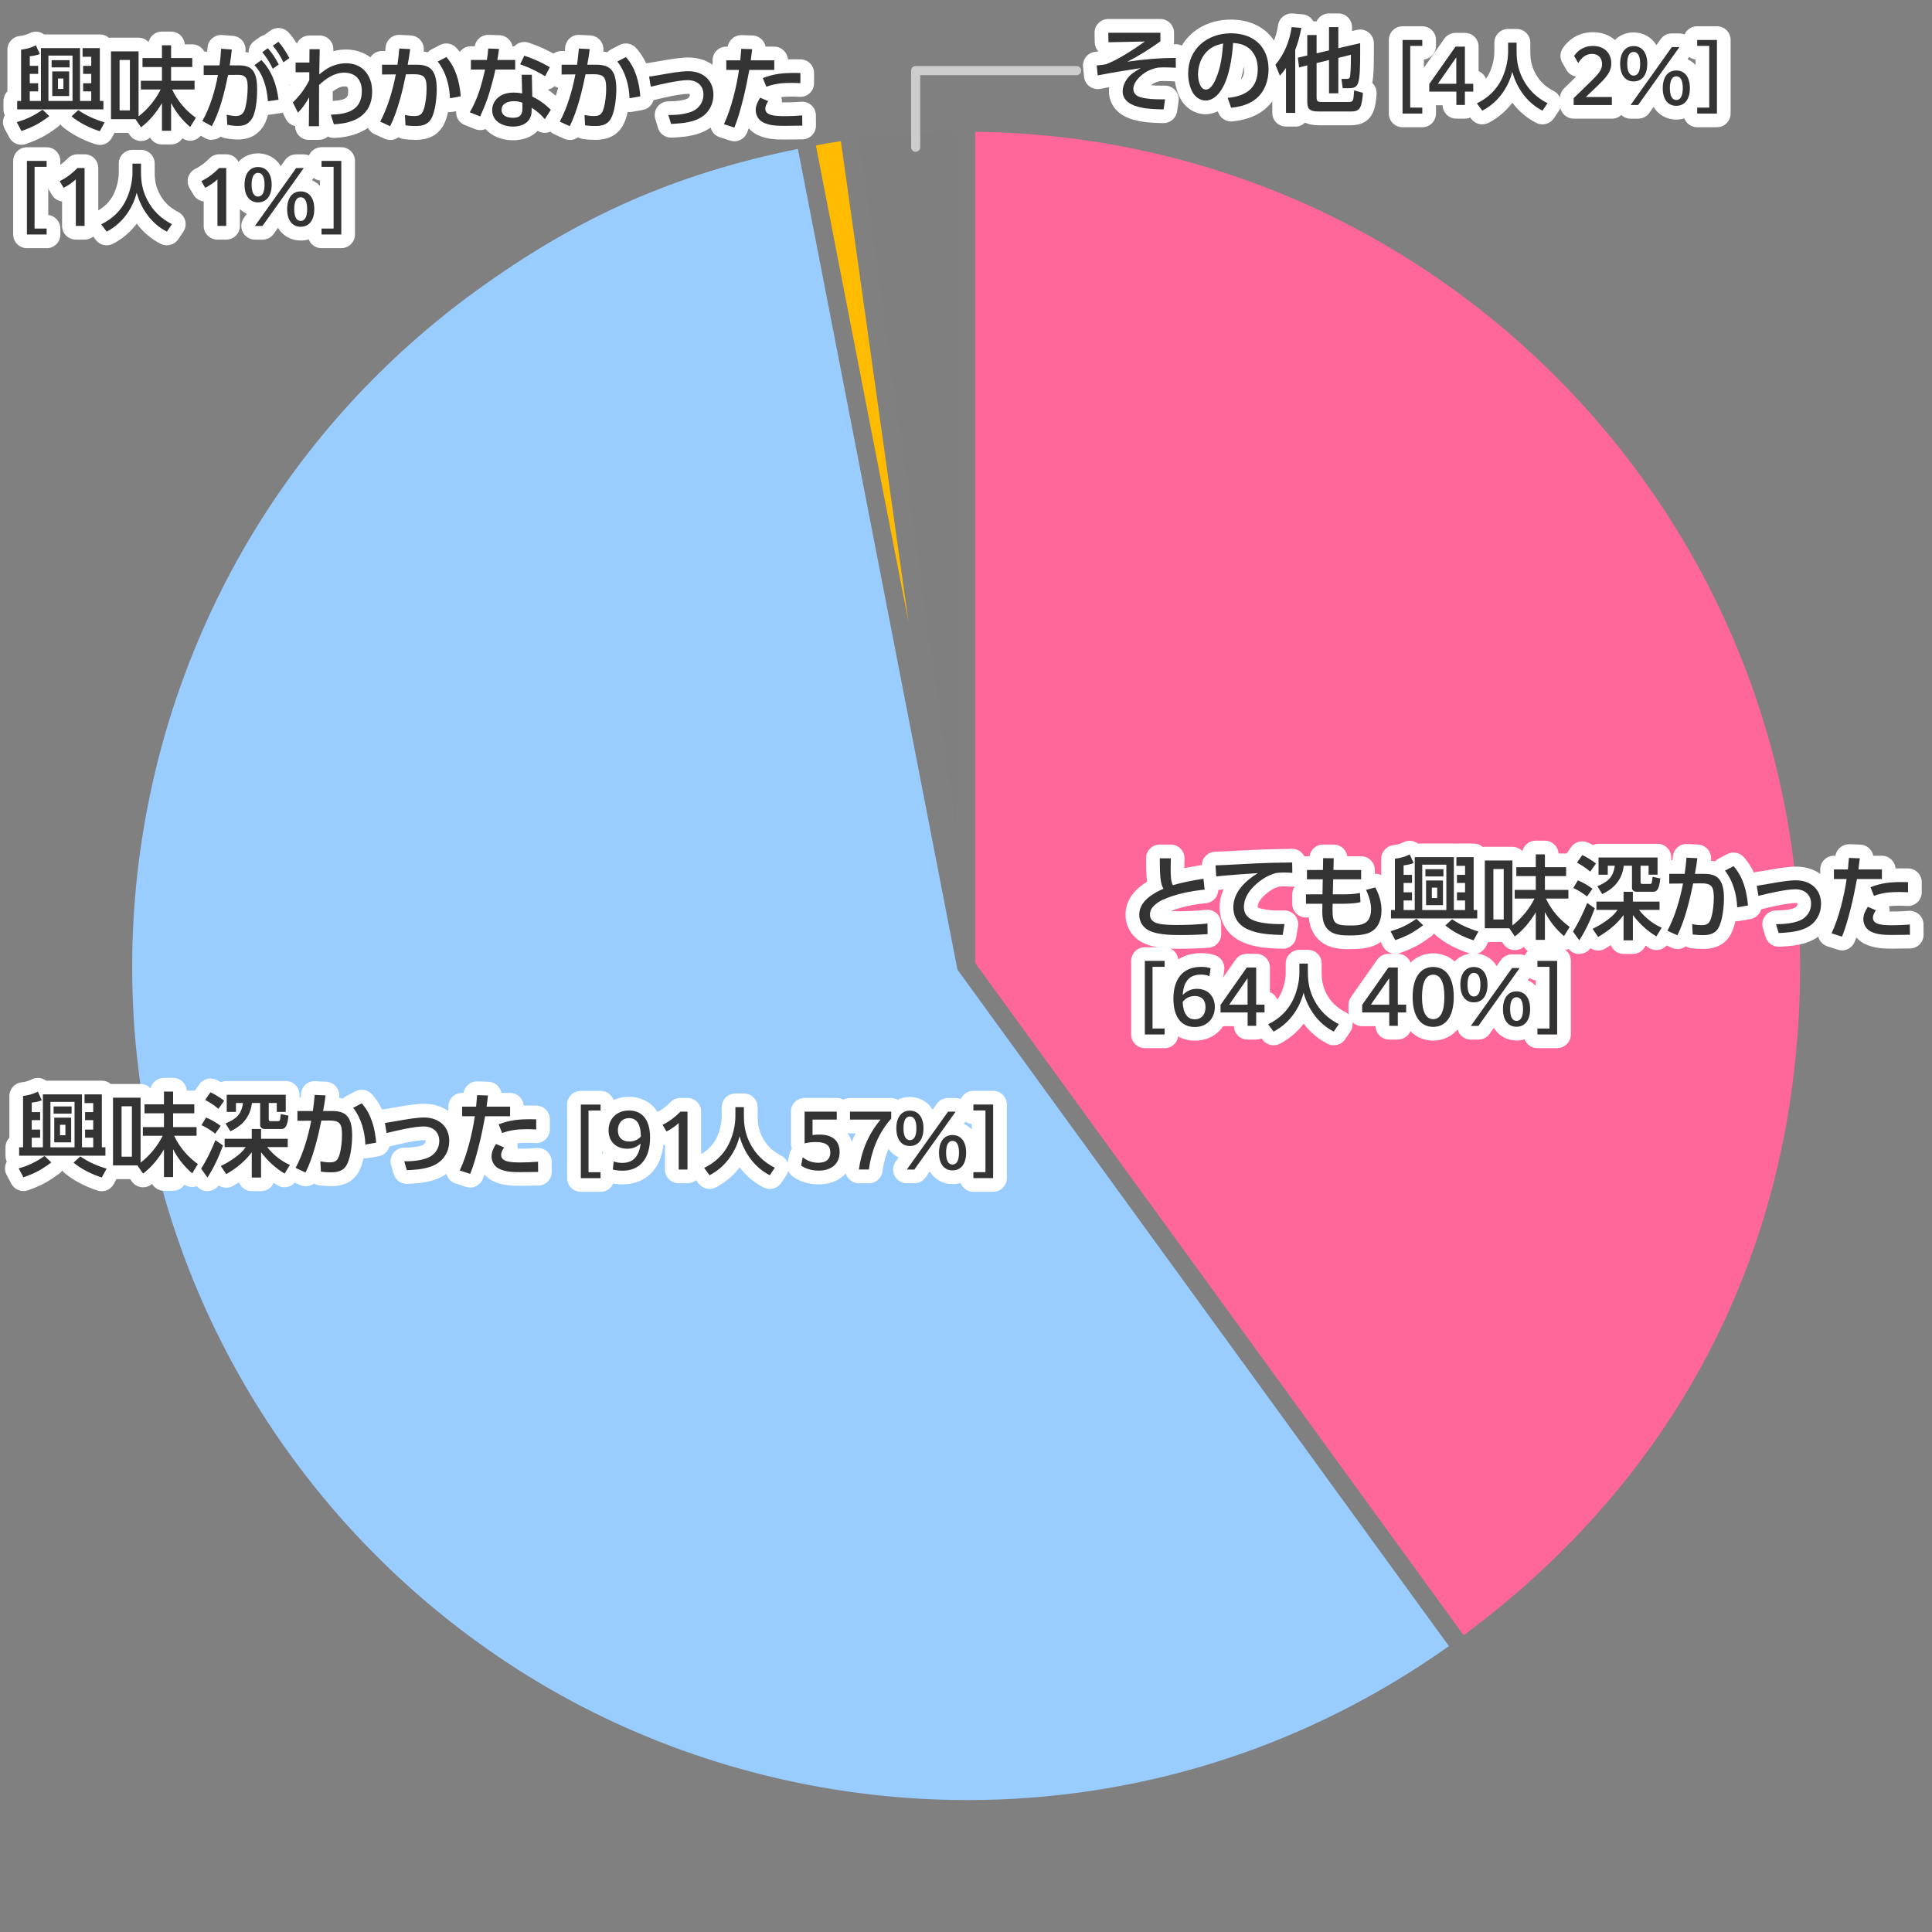 <?xml version="1.0" encoding="UTF-8"?>
<svg id="b" data-name="レイヤー 2" xmlns="http://www.w3.org/2000/svg" viewBox="0 0 423 423">
  <rect x="0" y="0" width="423" height="423" fill="#808080" stroke="none"/>
  <defs>
    <style>
      .d {
        fill: #f69;
      }

      .e {
        fill: #fff;
      }

      .f {
        fill: #fb0;
      }

      .g {
        fill: none;
      }

      .h {
        fill: #333;
      }

      .i {
        fill: #ccc;
      }

      .j {
        fill: #7f7f7f;
      }

      .k {
        fill: #9cf;
      }
    </style>
  </defs>
  <g id="c" data-name="レイヤー 2">
    <g>
      <rect class="g" width="423" height="423"/>
      <g>
        <path class="j" d="M188.07,30.36c6.88-.88,14.5-1.41,21.43-1.5v154.01l-21.43-152.51Z"/>
        <path class="f" d="M178.62,31.83c2.03-.38,3.44-.62,5.49-.92l14.79,105.21-20.27-104.29Z"/>
        <path class="k" d="M211.65,394.11c-28.25,0-56.51-6.64-81.73-19.2-26.06-12.98-48.94-32.38-66.17-56.09C4.56,237.35,22.69,122.92,104.16,63.73c22.42-16.29,43.62-25.66,70.54-31.13l34.93,179.7,107.6,148.1c-31.07,22.07-67.52,33.72-105.57,33.72Z"/>
        <path class="d" d="M213.5,210.83V28.86c99.78,1.08,180.62,82.58,180.62,182.61,0,30.13-6.48,58.13-19.27,83.23-12.51,24.54-30.8,45.84-54.39,63.33l-106.96-147.21Z"/>
      </g>
      <g>
        <g>
          <path class="e" d="M258.59,207.72c-2.74,0-7.32,0-9.92-2.36-1.44-1.3-2.24-3.1-2.24-5.06,0-3.68,2.57-5.96,4.72-7.26-.2-1.4-.21-3.02-.22-4.37v-.72c-.02-.8.29-1.58.86-2.15.56-.57,1.33-.89,2.13-.89h2.42c.81,0,1.58.33,2.15.91.56.58.87,1.36.85,2.17v.1c-.02.67-.04,1.33-.04,1.99,1.23-.25,2.46-.46,3.71-.66.81-.13,1.64.08,2.29.58.65.5,1.07,1.24,1.16,2.06l.26,2.38c.09.8-.15,1.6-.65,2.22s-1.24,1.02-2.04,1.09c-2.99.29-5.58.88-7.69,1.74.56.02,1.12.02,1.6.02,2.1,0,4.15-.1,6.11-.3.84-.09,1.68.19,2.31.75.63.56.99,1.37,1,2.21l.02,2.32c.01,1.58-1.21,2.91-2.78,3.02-1.94.14-3.91.21-6.02.21Z"/>
          <path class="e" d="M280.83,207.72s-.07,0-.1,0c-2.72-.09-5.75-.18-8.57-1.4-3.26-1.4-5.13-4.2-5.13-7.68,0-1.35.29-2.65.87-3.9,0,0-.02,0-.03,0h-.1c-.35.04-.71.08-1.07.13-.82.11-1.66-.12-2.3-.65-.64-.53-1.04-1.3-1.1-2.13l-.16-2.42c-.05-.81.22-1.61.77-2.21s1.31-.96,2.12-.98c1.75-.06,3.49-.15,5.24-.25h.14s0,0,0,0c2.25-.12,4.58-.24,6.92-.3,1.51-.04,3.03-.06,4.54-.08,1.62-.05,3.01,1.29,3.04,2.95l.04,2.28c.01.84-.32,1.64-.93,2.22s-1.43.88-2.26.83c-.58-.04-1.16-.07-1.73-.07-.37,0-.66.02-1.07.07-1.07.34-1.91.83-2.85,1.65-.81.7-1.76,1.75-1.76,2.82,0,.02,0,.04,0,.05.08.05.27.15.64.25,1.25.33,2.75.51,4.67.45.19,0,.38-.01.57-.01.88,0,1.72.39,2.29,1.06s.82,1.56.67,2.43l-.4,2.4c-.24,1.45-1.5,2.51-2.96,2.51Z"/>
          <path class="e" d="M295.39,207.82c-2.02,0-4.33-.19-6.14-1.63-2.01-1.57-2.55-3.69-2.69-5.31h-.63c-1.66,0-3-1.34-3-3v-2.06c0-.68.23-1.31.61-1.82-.25-.44-.39-.94-.39-1.48v-2.04c0-1.66,1.34-3,3-3h.57c.2-1.46,1.46-2.58,2.97-2.58h.03l2.32.02c.8,0,1.57.34,2.13.91.44.45.72,1.03.81,1.65h3.03c1.66,0,3,1.34,3,3v.82c1.13-.02,2.2.56,2.75,1.59,1.15,2.17,1.71,4.28,1.71,6.45,0,3.73-1.82,6.64-4.86,7.79-1.65.62-3.65.69-5.22.69Z"/>
          <path class="e" d="M322.63,208.88c-.31,0-.63-.05-.94-.15-2.85-.94-5.26-2.22-7.16-3.8-.2-.17-.38-.36-.53-.57-.18.24-.39.46-.64.64-2.52,1.85-3.93,2.61-6.86,3.67-1.41.5-2.97-.1-3.67-1.42l-1.04-1.96c-.43-.8-.46-1.76-.1-2.59.04-.1.09-.2.15-.3-.19-.39-.29-.83-.29-1.3v-1.84c0-.82.33-1.56.86-2.1v-9.14c0-1.52,1.14-2.8,2.65-2.98.91-.11,1.54-.29,2.25-.64.73-.37,1.58-.42,2.34-.14.29.1.56.25.8.43h7.86c.09,0,.19,0,.28.01.09,0,.19-.01.28-.01h3.78c1.66,0,3,1.34,3,3v9.56c.48.53.78,1.24.78,2.02v1.84c0,.42-.09.82-.24,1.18.11.16.2.34.28.52.35.84.29,1.79-.14,2.58l-1.06,1.94c-.54.98-1.56,1.56-2.63,1.56Z"/>
          <path class="e" d="M338.25,208.78h-2c-1.11,0-2.08-.6-2.6-1.5-.06.05-.12.09-.18.14-.65.49-1.48.7-2.29.56-.81-.13-1.52-.59-1.99-1.26l-.33-.48h-3.78c-1.66,0-3-1.34-3-3v-14.84c0-1.66,1.34-3,3-3h6.04c.87,0,1.65.37,2.2.96.31-1.32,1.5-2.3,2.92-2.3h2c1.59,0,2.89,1.24,2.99,2.8h1.65c1.66,0,3,1.34,3,3v1.96c0,.38-.07.75-.2,1.09.44.52.7,1.2.7,1.93v1.9c0,1.34-.88,2.48-2.09,2.86.36.32.74.62,1.14.91,1.27.92,1.62,2.66.79,4l-1.24,2.02c-.46.75-1.22,1.25-2.08,1.39-.76.12-1.53-.05-2.16-.48-.54.81-1.46,1.34-2.5,1.34Z"/>
          <path class="e" d="M345.77,208.88c-.97,0-1.88-.47-2.44-1.26l-1.38-1.94c-.71-1-.74-2.32-.09-3.35.86-1.36,1.66-2.88,2.41-4.63-.31-.18-.65-.36-1.1-.58-.76-.37-1.32-1.03-1.57-1.84-.24-.8-.13-1.67.29-2.4l1-1.68c.06-.1.12-.19.19-.28-.36-.38-.61-.85-.73-1.37-.19-.83-.03-1.7.46-2.4l1.16-1.66c.83-1.18,2.37-1.61,3.68-1.02.34.15.71.34,1.09.55.38-.17.8-.27,1.25-.27h12.92c1.66,0,3,1.34,3,3v2.78c.43.58.66,1.31.59,2.08-.06.64-.18,1.89-.69,3.05.34.49.55,1.08.55,1.73v1.82c0,.62-.19,1.2-.51,1.67.39.35.69.81.85,1.33.26.83.15,1.74-.31,2.48l-1.18,1.9c-.87,1.4-2.7,1.84-4.11.98-.28-.17-.55-.34-.82-.53-.46,1.07-1.52,1.82-2.76,1.82h-2.04c-1.28,0-2.37-.8-2.8-1.93-.46.3-.89.56-1.29.79-1.02.58-2.25.5-3.17-.12-.55.77-1.43,1.24-2.38,1.25-.02,0-.04,0-.06,0Z"/>
          <path class="e" d="M367.24,207.78c-.42,0-.84-.09-1.25-.27l-2.18-1c-.75-.34-1.33-.99-1.59-1.77-.26-.78-.19-1.64.2-2.37.9-1.67,1.67-3.68,2.31-6-.52-.13-.99-.4-1.37-.78-.57-.56-.89-1.33-.89-2.13v-2.14c0-1.66,1.34-3,3-3h.72c.02-.25.05-.52.07-.79.14-1.61,1.51-2.84,3.14-2.74l2.38.12c.83.04,1.61.43,2.15,1.07.54.64.78,1.47.68,2.3,0,.05-.01.1-.02.15.28.04.58.09.88.17.23-.25.51-.46.82-.62l1.88-.98c1.22-.63,2.71-.36,3.63.67,2.26,2.54,3.54,5.92,3.91,10.35.13,1.54-.94,2.93-2.46,3.2l-2.36.42c-.32.05-.63.06-.94.02-.17.78-.41,1.57-.71,2.27-1.08,2.54-3.23,3.84-6.37,3.84-.93,0-1.82-.06-2.64-.17-.42-.06-.8-.2-1.15-.4-.52.39-1.16.61-1.82.61Z"/>
          <path class="e" d="M389.43,207.28c-1.32,0-2.49-.87-2.87-2.14l-.58-1.94c-.27-.91-.1-1.89.47-2.65.57-.76,1.46-1.21,2.41-1.21,1.83,0,3.17-.19,4.09-.58.37-.16.6-.48.6-.88,0-.05,0-.09,0-.12-.07-.02-.21-.06-.43-.06-.58,0-2.45.13-7.38,1.35-.81.2-1.67.05-2.37-.41-.7-.46-1.17-1.19-1.31-2.02l-.36-2.2c-.13-.79.07-1.61.54-2.25.47-.65,1.19-1.08,1.99-1.2.44-.06.93-.15,1.44-.24.41-.07.84-.14,1.27-.21,2.4-.43,4.53-.78,6.28-.78,5.02,0,8.52,3.36,8.52,8.16,0,1.59-.41,3.14-1.18,4.48-1.15,1.98-2.88,3.31-5.28,4.08-1.84.59-3.91.74-5.69.82-.04,0-.09,0-.13,0Z"/>
          <path class="e" d="M403.29,208.08c-.31,0-.62-.05-.92-.15l-2.28-.74c-.82-.27-1.49-.87-1.83-1.66-.34-.79-.33-1.69.04-2.47,1.05-2.23,1.88-5.09,2.44-7.71-1.27-.35-2.21-1.51-2.21-2.89v-2.1c0-1.66,1.34-3,3-3h.32c.24-1.48,1.57-2.55,3.06-2.52l2.38.08c.84.03,1.63.41,2.18,1.05.34.4.57.88.67,1.39h1.89c1.58,0,2.88,1.23,2.99,2.79.71-.03,1.48-.03,2.23-.01.17,0,.34,0,.5,0,1.66,0,3,1.34,3,3v2.22c0,.83-.34,1.61-.94,2.18-.6.57-1.41.87-2.23.81-1.43-.08-2.87-.08-4,.06,0,.01,0,.02,0,.03.11.37.15.75.11,1.13,1.12.02,2.83-.03,4.2-.14.83-.07,1.65.21,2.27.77.62.56.97,1.36.98,2.19l.02,2.24c.01,1.65-1.3,3-2.95,3.03-1.26.02-2.51.04-3.77.04-1.83,0-4.1,0-6.24-1.08-.68-.36-1.28-.83-1.76-1.38-.12.34-.25.67-.39,1-.48,1.15-1.59,1.85-2.77,1.85Z"/>
          <path class="e" d="M254.98,229.49h-4.32c-1.66,0-3-1.34-3-3v-16.1c0-1.66,1.34-3,3-3h4.32c1.66,0,3,1.34,3,3v1.3c0,1.54-1.15,2.8-2.64,2.98v7.55c1.49.18,2.64,1.44,2.64,2.98v1.3c0,1.66-1.34,3-3,3Z"/>
          <path class="e" d="M261.59,227.85c-3.54,0-7.67-2.41-7.67-9.19,0-6.06,3.55-9.98,9.05-9.98,1.14,0,2.22.17,3.1.48,1.35.48,2.18,1.84,1.97,3.26l-.26,1.74c-.08.53-.29,1.02-.62,1.43,1.16,1.23,1.84,2.93,1.84,4.89,0,4.27-3.11,7.37-7.4,7.37Z"/>
          <path class="e" d="M275.03,227.61h-1.87c-1.63,0-2.96-1.3-3-2.93h-2.92c-1.66,0-3-1.34-3-3v-1.67c0-.62.19-1.22.54-1.72l5.75-8.18c.56-.8,1.48-1.28,2.46-1.28h2.05c1.66,0,3,1.34,3,3v5.37c1.07.46,1.83,1.52,1.83,2.76v1.71c0,1.24-.75,2.3-1.83,2.76v.17c0,1.66-1.34,3-3,3Z"/>
          <path class="e" d="M292.02,228.86c-.45,0-.92-.1-1.34-.32-2.05-1.03-3.83-2.55-5.25-4.42-1.4,1.85-3.18,3.36-5.22,4.41-1.31.67-2.91.3-3.78-.88l-1.18-1.6c-.53-.72-.71-1.63-.5-2.5.21-.87.8-1.59,1.6-1.98,1.87-.91,3.22-2.23,4.04-3.92.68-1.4,1.11-3.22,1.11-4.66v-2.03c0-1.66,1.34-3,3-3h1.87c1.66,0,3,1.34,3,3v1.97c0,1.82.31,3.19,1.03,4.6.91,1.77,2.25,3.08,4.1,4.02.77.39,1.33,1.09,1.55,1.92.22.83.06,1.72-.42,2.43l-1.1,1.63c-.58.85-1.52,1.32-2.49,1.32Z"/>
          <path class="e" d="M306.03,227.61h-1.87c-1.63,0-2.96-1.3-3-2.93h-2.92c-1.66,0-3-1.34-3-3v-1.67c0-.62.19-1.22.54-1.72l5.75-8.18c.56-.8,1.48-1.28,2.46-1.28h2.05c1.66,0,3,1.34,3,3v5.37c1.07.46,1.83,1.52,1.83,2.76v1.71c0,1.24-.75,2.3-1.83,2.76v.17c0,1.66-1.34,3-3,3Z"/>
          <path class="e" d="M313.79,227.84c-3.46,0-7.5-2.5-7.5-9.56s4.04-9.56,7.5-9.56,7.5,2.5,7.5,9.56-4.04,9.56-7.5,9.56Z"/>
          <path class="e" d="M332.04,227.81c-1.91,0-3.84-.88-4.96-2.78l-.95,1.33c-.56.79-1.47,1.26-2.44,1.26h-1.65c-1.12,0-2.15-.63-2.67-1.62-.51-1-.43-2.2.22-3.12l.66-.93c-1.97-.89-3.51-2.95-3.51-6.35,0-4.75,2.99-6.87,5.96-6.87,1.92,0,3.85.89,4.98,2.79l.93-1.31c.56-.79,1.47-1.26,2.44-1.26h1.66c1.12,0,2.15.63,2.67,1.63.51,1,.43,2.2-.22,3.12l-.65.91c1.96.9,3.5,2.95,3.5,6.34,0,4.75-3,6.87-5.98,6.87Z"/>
          <path class="e" d="M340.93,229.49h-4.32c-1.66,0-3-1.34-3-3v-1.3c0-1.54,1.15-2.8,2.64-2.98v-7.55c-1.49-.18-2.64-1.44-2.64-2.98v-1.3c0-1.66,1.34-3,3-3h4.32c1.66,0,3,1.34,3,3v16.1c0,1.66-1.34,3-3,3Z"/>
        </g>
        <g>
          <path class="h" d="M263.49,192.4l.26,2.38c-3.08.3-6.32.94-9.18,2.22-.96.42-2.38,1.42-2.68,2.48-.08.26-.12.52-.12.78,0,1.08.74,1.66,1.72,1.92,1.3.34,3.08.34,4.46.34,2.14,0,4.28-.1,6.42-.32l.02,2.32c-1.94.14-3.86.2-5.8.2-2.24,0-6.16,0-7.9-1.58-.82-.74-1.26-1.72-1.26-2.84,0-2.96,2.92-4.66,5.3-5.72-.22-.38-.4-.84-.48-1.26-.34-1.46-.3-3.82-.32-5.4h2.42c-.02.74-.04,1.48-.04,2.22,0,1.44.02,2.78.48,3.68,2.2-.68,4.44-1.06,6.7-1.42Z"/>
          <path class="h" d="M271.57,189.21c2.28-.12,4.56-.24,6.84-.3,1.5-.04,3-.06,4.5-.08l.04,2.28c-.64-.04-1.28-.08-1.92-.08s-1.08.04-1.7.12c-1.64.48-2.92,1.22-4.2,2.34-1.5,1.3-2.78,3.02-2.78,5.08,0,1.84,1.22,2.76,2.86,3.2,1.66.44,3.38.56,5.1.56.3,0,.6-.02.92-.02l-.4,2.4c-2.48-.08-5.16-.16-7.48-1.16-2.1-.9-3.32-2.6-3.32-4.92,0-3.34,2.72-5.84,5.36-7.46-2.6.16-5.2.34-7.8.58-.42.04-.86.08-1.3.14l-.16-2.42c1.82-.06,3.62-.16,5.44-.26Z"/>
          <path class="h" d="M298.01,190.47v2.04h-6.12l-.08,3.3h1.9c1.26,0,2.82,0,4.04-.32l.12,2.02c-1.08.32-2.96.36-4.12.36h-1.98c0,.46-.02.92-.02,1.38,0,2.98.6,3.38,3.92,3.38,1.26,0,2.98-.02,3.82-1.1.52-.66.7-1.6.7-2.42,0-1.5-.48-2.94-1.1-4.28l2.02-.54c.84,1.58,1.36,3.24,1.36,5.04,0,2.14-.8,4.18-2.92,4.98-1.18.44-2.9.5-4.16.5-1.38,0-3.14-.08-4.28-.98-1.46-1.14-1.6-2.76-1.6-4.48,0-.5.02-.98.02-1.48h-3.6v-2.06h3.62l.06-3.3h-3.46v-2.04h3.5l.04-2.58,2.32.02-.06,2.56h6.06Z"/>
          <path class="h" d="M304.45,203.88c2.1-.58,3.88-1.44,5.66-2.72l1.48,1.42c-2.28,1.68-3.44,2.3-6.1,3.26l-1.04-1.96ZM322.65,187.67v11.58h.78v1.84h-18.88v-1.84h.86v-11.24c1.18-.14,2.16-.4,3.24-.94l.86,1.9c-.76.28-1.4.4-2.2.5v2.08h1.84v1.76h-1.84v2.06h1.84v1.78h-1.84v2.1h2.44v-11.58h8.56v11.58h2.46v-2.1h-1.78v-1.78h1.78v-2.06h-1.78v-1.76h1.78v-1.98h-1.9v-1.9h3.78ZM311.39,189.31v9.94h5.28v-9.94h-5.28ZM316.03,190.31v1.58h-3.94v-1.58h3.94ZM315.93,192.78v5.4h-3.7v-5.4h3.7ZM313.49,194.34v2.28h1.18v-2.28h-1.18ZM316.45,202.62l1.48-1.36c1.72,1.22,3.74,2.08,5.76,2.68l-1.06,1.94c-2.18-.72-4.4-1.78-6.18-3.26Z"/>
          <path class="h" d="M335.97,196.74h-4.34v-1.9h4.62v-3.02h-4.26v-1.96h4.26v-2.8h2v2.8h4.64v1.96h-4.64v3.02h5.14v1.9h-4.92c1.2,2.52,2.94,4.56,5.2,6.2l-1.24,2.02c-1.68-1.42-3.2-3.3-4.18-5.28v6.1h-2v-6.06c-1.16,1.98-2.74,3.92-4.58,5.3l-1.22-1.78h-5.36v-14.84h6.04v14.22c2.02-1.54,3.7-3.62,4.84-5.88ZM326.97,190.27v11.04h2.26v-11.04h-2.26Z"/>
          <path class="h" d="M349.17,198.86c-.9,2.46-1.96,4.82-3.4,7.02l-1.38-1.94c1.26-1.98,2.26-4.08,3.12-6.24l1.66,1.16ZM348.67,194.58l-1.2,1.7c-1.12-.86-1.72-1.24-3-1.86l1-1.68c1.16.5,2.18,1.08,3.2,1.84ZM349.43,189.07l-1.26,1.76c-.88-.76-1.88-1.4-2.9-1.96l1.16-1.66c.94.42,2.18,1.2,3,1.86ZM355.47,197.4v-2.14h2.04v2.14h5.84v1.82h-4.5c1.32,1.66,3.02,3.06,4.98,3.9l-1.18,1.9c-2.04-1.24-3.7-2.78-5.14-4.68v5.54h-2.04v-5.54c-1.42,1.96-3.48,3.6-5.58,4.8l-1.2-1.78c1.08-.52,2-1.06,2.96-1.74,1.04-.74,1.78-1.36,2.5-2.4h-4.62v-1.82h5.94ZM352.01,189.55v1.96h-2.02v-3.76h12.92v3.76h-1.96v-1.96h-1.76v3.52c0,.3.04.46.38.46h1.64c.2,0,.36-.04.42-.22.06-.2.14-.82.2-1.34l1.68.36c-.26,2.74-.92,2.92-1.68,2.92h-3.28c-.52,0-.7-.08-.8-.14-.22-.12-.44-.38-.44-.64v-4.92h-1.8c-.36,3-2.02,4.92-4.72,6.2l-1.06-1.72c2.3-.98,3.46-1.9,3.82-4.48h-1.54Z"/>
          <path class="h" d="M367.25,204.78l-2.18-1c1.68-3.14,2.74-6.86,3.42-10.34l-3.02.02v-2.14h3.38c.18-1.18.3-2.36.4-3.54l2.38.12c-.14,1.14-.32,2.28-.54,3.42h2c.82,0,1.68.08,2.42.46,1.74.86,1.94,3.22,1.94,4.94s-.28,4.38-.98,5.98c-.7,1.64-1.96,2.04-3.62,2.04-.74,0-1.5-.04-2.24-.14l-.12-2.26c.7.14,1.4.22,2.1.22,1.32,0,1.74-.52,2.1-1.72.38-1.3.54-2.98.54-4.34,0-2.56-.58-3.12-3-3.1l-1.52.02c-.72,3.54-1.84,8.16-3.46,11.36ZM382.71,198.24l-2.36.42c-.12-2.84-.9-5.78-2.68-8.04l1.88-.98c2.12,2.38,2.9,5.5,3.16,8.6Z"/>
          <path class="h" d="M387.41,193.48c2.02-.36,4.22-.74,5.78-.74,3.14,0,5.52,1.88,5.52,5.16,0,1.04-.26,2.08-.78,2.98-.84,1.44-2.04,2.22-3.6,2.72-1.56.5-3.5.62-4.9.68l-.58-1.94c1.72,0,3.66-.14,5.26-.82,1.48-.64,2.42-2.04,2.42-3.64,0-2.06-1.48-3.18-3.44-3.18-2.06,0-6,.92-8.1,1.44l-.36-2.2c.82-.12,1.78-.3,2.78-.46Z"/>
          <path class="h" d="M405.25,198.7c-.52,2.08-1.14,4.4-1.96,6.38l-2.28-.74c1.6-3.38,2.76-8.16,3.3-11.88h-2.78v-2.1h3.06c.08-.84.16-1.68.22-2.52l2.38.08c-.1.82-.2,1.62-.3,2.44h5.14v2.1h-5.46c-.4,2.1-.8,4.18-1.32,6.24ZM410.71,199.3c-.32.48-.64,1.06-.64,1.64,0,1.54,2.14,1.64,4.34,1.64,1.18,0,2.56-.06,3.74-.16l.02,2.24c-1.24.02-2.48.04-3.72.04-1.64,0-3.38,0-4.88-.76-1-.52-1.6-1.56-1.6-2.68,0-1.02.44-1.88.98-2.72l1.76.76ZM416.57,193.12c.4,0,.8.02,1.18.02v2.22c-.7-.04-1.38-.06-2.08-.06-1.9,0-3.58.18-5.38.84l-.76-1.9c2.48-.96,4.42-1.12,7.04-1.12Z"/>
          <path class="h" d="M250.66,210.38h4.32v1.3h-2.64v13.51h2.64v1.3h-4.32v-16.1Z"/>
          <path class="h" d="M262.91,213.38c-2.61,0-3.79,1.65-3.97,4.48.88-.9,1.87-1.36,3.12-1.36,2.35,0,3.92,1.58,3.92,3.99s-1.66,4.37-4.4,4.37c-2.91,0-4.67-2.18-4.67-6.19,0-4.31,2.06-6.98,6.05-6.98.82,0,1.55.11,2.1.3l-.26,1.74c-.58-.24-1.1-.35-1.89-.35ZM258.93,219.36c.14,2.56,1.06,3.81,2.64,3.81s2.37-1.14,2.37-2.67-.82-2.43-2.35-2.43c-1.22,0-2.08.56-2.66,1.3Z"/>
          <path class="h" d="M273.15,221.68h-5.92v-1.67l5.75-8.18h2.05v8.13h1.83v1.71h-1.83v2.93h-1.87v-2.93ZM273.15,219.97v-5.79l-4.03,5.79h4.03Z"/>
          <path class="h" d="M286.35,210.96v1.97c0,2.16.37,4.03,1.36,5.97,1.22,2.37,3.04,4.13,5.41,5.33l-1.1,1.63c-3.34-1.68-5.65-4.96-6.61-8.52-.93,3.62-3.22,6.79-6.58,8.52l-1.18-1.6c2.37-1.15,4.27-2.91,5.43-5.31.85-1.75,1.41-4,1.41-5.95v-2.03h1.87Z"/>
          <path class="h" d="M304.16,221.68h-5.92v-1.67l5.75-8.18h2.05v8.13h1.83v1.71h-1.83v2.93h-1.87v-2.93ZM304.16,219.97v-5.79l-4.03,5.79h4.03Z"/>
          <path class="h" d="M309.29,218.27c0-4.24,1.71-6.56,4.5-6.56s4.5,2.32,4.5,6.56-1.71,6.56-4.5,6.56-4.5-2.32-4.5-6.56ZM316.24,218.27c0-3.31-.9-4.87-2.45-4.87s-2.45,1.55-2.45,4.87.9,4.87,2.45,4.87,2.45-1.54,2.45-4.87Z"/>
          <path class="h" d="M319.74,215.59c0-2.48,1.17-3.87,2.96-3.87s2.98,1.39,2.98,3.87-1.17,3.87-2.98,3.87-2.96-1.39-2.96-3.87ZM324.13,215.59c0-1.76-.53-2.59-1.42-2.59s-1.41.83-1.41,2.59.53,2.59,1.41,2.59,1.42-.83,1.42-2.59ZM331.06,211.94h1.66l-9.04,12.68h-1.65l9.03-12.68ZM329.07,220.93c0-2.48,1.15-3.87,2.96-3.87s2.98,1.39,2.98,3.87-1.17,3.87-2.98,3.87-2.96-1.39-2.96-3.87ZM333.46,220.93c0-1.76-.54-2.59-1.42-2.59s-1.41.83-1.41,2.59.53,2.59,1.41,2.59,1.42-.83,1.42-2.59Z"/>
          <path class="h" d="M340.93,226.49h-4.32v-1.3h2.64v-13.51h-2.64v-1.3h4.32v16.1Z"/>
        </g>
      </g>
      <g>
        <g>
          <path class="e" d="M254.76,26.95s-.05,0-.07,0h-.27c-1.69-.05-3.43-.09-5.25-.49-5.74-1.16-6.37-4.91-6.37-6.47,0-.3.02-.61.06-.91-.65.12-1.29.24-1.94.37-.83.16-1.69-.03-2.37-.53-.68-.5-1.12-1.27-1.2-2.11l-.22-2.18c-.08-.8.16-1.59.67-2.21.51-.62,1.25-1.01,2.04-1.08.21-.02.43-.04.64-.07-.49-.54-.77-1.24-.79-1.97l-.04-2.08c-.02-.81.29-1.58.86-2.16.56-.58,1.34-.9,2.14-.9h11.4c1.66,0,3,1.34,3,3v1.88c0,.22-.02.43-.07.64.14,0,.29,0,.43,0,1.65,0,2.98,1.33,3,2.97l.02,2.14c0,.81-.32,1.6-.9,2.17s-1.36.88-2.18.86c-.33,0-.67-.02-1.01-.04-.81-.04-1.62-.06-2.43,0-.79.17-1.37.43-1.93.88.75.07,1.55.09,2.23.09h.86c.87,0,1.7.38,2.27,1.04.57.66.83,1.53.7,2.39l-.32,2.2c-.21,1.48-1.48,2.57-2.97,2.57Z"/>
          <path class="e" d="M269.54,26.59c-1.27,0-2.42-.81-2.84-2.03l-.07-.19c-.85.42-1.76.64-2.7.64-2.33,0-4.54-1.44-5.63-3.68-.76-1.55-1.17-3.37-1.17-5.24,0-6.84,5.21-11.8,12.38-11.8,6.71,0,11.22,4.39,11.22,10.92,0,3.53-1.37,6.69-3.77,8.67-2.2,1.88-5.11,2.5-7.15,2.7-.09,0-.19.01-.28.01ZM272.36,14.58c-.2,1.01-.43,1.96-.7,2.83.64-.6.73-1.41.73-2.32,0-.16,0-.33-.03-.51Z"/>
          <path class="e" d="M283.58,27.71h-2.02c-1.66,0-3-1.34-3-3v-5.64c-.49-.33-.89-.8-1.12-1.36l-.98-2.4c-.43-1.04-.23-2.24.5-3.09,1.48-1.72,2.47-4.04,2.87-6.72.23-1.57,1.65-2.68,3.22-2.55l2.12.18c.84.07,1.61.49,2.13,1.16.09.12.18.25.25.39h.71c.48-1.03,1.52-1.74,2.72-1.74h2.04c1.66,0,3,1.34,3,3v.85l1.11-.25c.89-.21,1.83,0,2.54.58.71.57,1.13,1.43,1.13,2.35v2.56c0,2.66-.06,4.69-.35,6.13.62.58.99,1.43.95,2.33-.05,1.02-.22,2.93-.87,4.29-.89,1.78-2.49,2.65-4.79,2.65h-6.96c-1.31,0-2.31-.22-3.07-.58-.54.55-1.3.88-2.13.88Z"/>
          <path class="e" d="M311.4,27.86h-4.32c-1.66,0-3-1.34-3-3V8.75c0-1.66,1.34-3,3-3h4.32c1.66,0,3,1.34,3,3v1.3c0,1.54-1.15,2.8-2.64,2.98v7.55c1.49.18,2.64,1.44,2.64,2.98v1.3c0,1.66-1.34,3-3,3Z"/>
          <path class="e" d="M320.72,25.98h-1.87c-1.63,0-2.96-1.31-3-2.93h-2.92c-1.66,0-3-1.34-3-3v-1.67c0-.62.19-1.22.54-1.72l5.75-8.18c.56-.8,1.48-1.28,2.46-1.28h2.05c1.66,0,3,1.34,3,3v5.37c1.07.46,1.83,1.52,1.83,2.76v1.71c0,1.24-.75,2.3-1.83,2.76v.17c0,1.66-1.34,3-3,3Z"/>
          <path class="e" d="M337.71,27.23c-.45,0-.92-.1-1.34-.32-2.05-1.03-3.83-2.55-5.25-4.42-1.4,1.85-3.18,3.36-5.22,4.41-1.31.67-2.91.3-3.78-.88l-1.18-1.6c-.53-.72-.71-1.63-.5-2.5.21-.87.8-1.59,1.6-1.98,1.87-.91,3.22-2.22,4.03-3.91.68-1.4,1.11-3.22,1.11-4.66v-2.03c0-1.66,1.34-3,3-3h1.87c1.66,0,3,1.34,3,3v1.97c0,1.82.31,3.19,1.03,4.6.91,1.77,2.25,3.09,4.1,4.02.77.39,1.33,1.09,1.55,1.92s.06,1.72-.42,2.43l-1.1,1.63c-.58.85-1.52,1.32-2.49,1.32Z"/>
          <path class="e" d="M352.92,25.98h-8.36c-1.66,0-3-1.34-3-3v-1.5c0-.81.33-1.58.91-2.15l2.62-2.56c-.89-.14-1.68-.67-2.13-1.47l-.91-1.58c-.57-.99-.53-2.23.12-3.18,1.53-2.25,3.87-3.49,6.6-3.49,4.08,0,7.03,2.85,7.03,6.78,0,1.91-.7,3.4-1.64,4.66,1.04.47,1.77,1.52,1.77,2.74v1.76c0,1.66-1.34,3-3,3Z"/>
          <path class="e" d="M367.01,26.18c-1.91,0-3.84-.88-4.96-2.78l-.95,1.33c-.56.79-1.47,1.26-2.44,1.26h-1.65c-1.12,0-2.15-.63-2.67-1.63-.51-1-.43-2.2.22-3.11l.66-.93c-1.97-.89-3.51-2.95-3.51-6.35,0-4.75,2.99-6.87,5.96-6.87,1.92,0,3.85.89,4.98,2.79l.93-1.31c.56-.79,1.47-1.26,2.44-1.26h1.66c1.12,0,2.15.63,2.67,1.63.51,1,.43,2.2-.22,3.12l-.65.91c1.96.9,3.5,2.95,3.5,6.34,0,4.75-3,6.87-5.98,6.87Z"/>
          <path class="e" d="M375.91,27.86h-4.32c-1.66,0-3-1.34-3-3v-1.3c0-1.54,1.15-2.8,2.64-2.98v-7.55c-1.49-.18-2.64-1.44-2.64-2.98v-1.3c0-1.66,1.34-3,3-3h4.32c1.66,0,3,1.34,3,3v16.1c0,1.66-1.34,3-3,3Z"/>
        </g>
        <g>
          <path class="h" d="M254.06,7.17v1.88c-2.02,1.48-5.02,3.38-7.26,4.46,3.62-.52,6.94-.82,10.62-.82l.02,2.14c-.8-.02-1.62-.08-2.44-.08-.5,0-1,.02-1.5.06-1.52.3-2.7.86-3.84,1.9-.76.7-1.52,1.7-1.52,2.78,0,.98.7,1.54,1.56,1.8,1.42.4,3.06.46,4.52.46h.86l-.32,2.2c-1.66-.04-3.32-.06-4.94-.42-1.88-.38-4.02-1.3-4.02-3.54,0-1.56.98-3.02,2.16-3.94.58-.42,1.16-.78,1.78-1.14-3.14.48-6.28.98-9.4,1.6l-.22-2.18c.66-.06,1.3-.14,1.96-.24,2.56-.9,6.32-3.38,8.58-5l-7.96.16-.04-2.08h11.4Z"/>
          <path class="h" d="M268.8,21.43c3.94-.38,6.58-2.06,6.58-6.34,0-1.9-.68-3.72-2.32-4.8-.94-.62-1.98-.82-3.08-.88-.22,3.24-.82,7.46-2.56,10.24-.76,1.22-1.96,2.36-3.48,2.36-1.26,0-2.4-.9-2.94-2-.6-1.22-.86-2.58-.86-3.92,0-5.4,4.18-8.8,9.38-8.8,4.92,0,8.22,2.92,8.22,7.92,0,2.38-.82,4.82-2.68,6.36-1.5,1.28-3.6,1.84-5.52,2.02l-.74-2.16ZM263.76,11.83c-.98,1.24-1.46,2.92-1.46,4.48,0,1.04.36,3.3,1.72,3.3,1.12,0,1.9-1.64,2.26-2.52,1.04-2.58,1.3-4.86,1.52-7.58-1.7.42-2.92.88-4.04,2.32Z"/>
          <path class="h" d="M280.22,16.57l-.98-2.4c2-2.32,3.12-5.26,3.56-8.24l2.12.18c-.3,1.66-.72,3.22-1.34,4.82v13.78h-2.02v-9.84c-.44.66-.8,1.12-1.34,1.7ZM290.98,11.03v-5.1h2.04v4.62l4.78-1.1v2.56c0,2.2-.04,4.9-.42,6.06-.36,1.1-1.04,1.24-2.1,1.24h-1.3l-.28-2.04h1.02c.58,0,.84-.04.9-.78.14-1.28.16-3.18.16-4.5l-2.76.68v7.76h-2.04v-7.28l-2.72.66v7.3c0,1,.1,1.22,1.14,1.22h5.78c1.12,0,1.14-.12,1.3-2.54l1.92.54c-.04.88-.2,2.34-.58,3.14-.42.84-1.22.94-2.08.94h-6.96c-2.38,0-2.56-.76-2.56-2.38v-7.72l-1.8.44-.26-2.12,2.06-.48v-4.48h2.04v4l2.72-.64Z"/>
          <path class="h" d="M307.08,8.75h4.32v1.3h-2.64v13.51h2.64v1.3h-4.32V8.75Z"/>
          <path class="h" d="M318.85,20.06h-5.92v-1.67l5.75-8.18h2.05v8.13h1.83v1.71h-1.83v2.93h-1.87v-2.93ZM318.85,18.34v-5.79l-4.03,5.79h4.03Z"/>
          <path class="h" d="M332.05,9.33v1.97c0,2.16.37,4.03,1.36,5.97,1.22,2.37,3.04,4.13,5.41,5.33l-1.1,1.63c-3.34-1.68-5.65-4.96-6.61-8.52-.93,3.62-3.22,6.79-6.58,8.52l-1.18-1.6c2.37-1.15,4.27-2.91,5.43-5.31.85-1.74,1.41-4,1.41-5.95v-2.03h1.87Z"/>
          <path class="h" d="M344.56,21.48l3.91-3.81c1.5-1.5,2.29-2.34,2.29-3.63,0-1.39-.86-2.24-2.18-2.24s-2.29.77-3.03,2.02l-.91-1.58c.98-1.44,2.43-2.18,4.11-2.18,2.42,0,4.03,1.5,4.03,3.78,0,1.89-1.07,3.09-3.07,5.01l-2.5,2.39h5.7v1.76h-8.36v-1.5Z"/>
          <path class="h" d="M354.72,13.96c0-2.48,1.17-3.87,2.96-3.87s2.98,1.39,2.98,3.87-1.17,3.87-2.98,3.87-2.96-1.39-2.96-3.87ZM359.1,13.96c0-1.76-.53-2.59-1.42-2.59s-1.41.83-1.41,2.59.53,2.59,1.41,2.59,1.42-.83,1.42-2.59ZM366.04,10.31h1.66l-9.04,12.68h-1.65l9.03-12.68ZM364.05,19.3c0-2.48,1.15-3.87,2.96-3.87s2.98,1.39,2.98,3.87-1.17,3.87-2.98,3.87-2.96-1.39-2.96-3.87ZM368.44,19.3c0-1.76-.54-2.59-1.42-2.59s-1.41.83-1.41,2.59.53,2.59,1.41,2.59,1.42-.83,1.42-2.59Z"/>
          <path class="h" d="M375.91,24.86h-4.32v-1.3h2.64v-13.51h-2.64v-1.3h4.32v16.1Z"/>
        </g>
      </g>
      <g>
        <g>
          <path class="e" d="M21.84,31.73c-.31,0-.63-.05-.94-.15-2.85-.94-5.26-2.22-7.16-3.8-.2-.17-.38-.36-.53-.57-.18.24-.39.46-.64.64-2.52,1.85-3.93,2.61-6.86,3.67-1.41.51-2.97-.1-3.67-1.42l-1.04-1.96c-.43-.8-.46-1.76-.1-2.59.04-.1.09-.2.15-.3-.19-.39-.29-.83-.29-1.3v-1.84c0-.82.33-1.56.86-2.1v-9.14c0-1.52,1.14-2.8,2.65-2.98.91-.11,1.54-.29,2.25-.64.73-.37,1.58-.42,2.34-.14.29.1.56.25.8.43h7.86c.09,0,.19,0,.28.01.09,0,.19-.01.28-.01h3.78c1.66,0,3,1.34,3,3v9.56c.48.53.78,1.24.78,2.02v1.84c0,.42-.09.82-.24,1.18.11.16.2.34.28.52.35.84.29,1.79-.14,2.58l-1.06,1.94c-.54.98-1.56,1.56-2.63,1.56Z"/>
          <path class="e" d="M37.46,31.63h-2c-1.11,0-2.08-.6-2.6-1.5-.06.05-.12.09-.18.14-.65.49-1.48.7-2.29.56-.81-.13-1.52-.59-1.99-1.26l-.33-.48h-3.78c-1.66,0-3-1.34-3-3v-14.84c0-1.66,1.34-3,3-3h6.04c.87,0,1.65.37,2.2.96.31-1.32,1.5-2.3,2.92-2.3h2c1.59,0,2.89,1.24,2.99,2.8h1.65c1.66,0,3,1.34,3,3v1.96c0,.38-.07.75-.2,1.09.44.52.7,1.2.7,1.93v1.9c0,1.34-.88,2.48-2.1,2.86.36.32.74.62,1.14.91,1.27.92,1.61,2.66.79,4l-1.24,2.02c-.46.75-1.22,1.25-2.08,1.39-.76.12-1.53-.05-2.16-.48-.54.81-1.46,1.34-2.5,1.34Z"/>
          <path class="e" d="M46.38,30.63c-.5,0-1-.12-1.44-.37l-2.08-1.14c-.71-.39-1.23-1.04-1.45-1.82-.22-.78-.12-1.61.29-2.31.87-1.52,1.65-3.46,2.26-5.64-.55-.12-1.07-.4-1.47-.8-.57-.56-.89-1.33-.89-2.13v-2.12c0-1.66,1.34-3,3-3h.77c.02-.29.04-.57.06-.84.05-.8.42-1.55,1.03-2.07.6-.53,1.39-.79,2.2-.72l2.34.18c.81.06,1.55.45,2.07,1.07.52.62.76,1.43.68,2.23,0,.08-.02.16-.03.24.21.03.43.07.66.12l.05-.03c0-.16,0-.32.03-.49.12-.82.57-1.55,1.24-2.03l1.22-.86c.29-.21.62-.36.95-.44.05-.04.1-.08.15-.12l1.22-.86c1.24-.88,2.95-.68,3.96.45,1.21,1.35,1.94,2.6,2.78,4.09.75,1.33.38,3.01-.86,3.9l-1.3.94c-.31.22-.65.38-1.01.47,0,0,0,0,0,0,.54,1.47.92,3.09,1.15,4.89.21,1.62-.92,3.11-2.54,3.35l-2.32.34c-.14.02-.27.03-.41.03-.29,1.08-.7,2.09-1.3,2.88-1.71,2.26-3.87,2.52-5.35,2.52-1.16,0-2.11-.16-2.88-.32-.3-.06-.59-.17-.85-.32-.31.26-.67.46-1.07.57-.28.08-.57.12-.85.12Z"/>
          <path class="e" d="M69.84,30.63h-2.22c-.8,0-1.57-.32-2.13-.89-.56-.57-.88-1.34-.87-2.14-.89-.19-1.65-.77-2.06-1.59l-1.12-2.24c-.58-1.16-.35-2.55.56-3.46.62-.61,1.11-1.16,1.54-1.72-.35-.15-.66-.36-.94-.63-.57-.56-.89-1.33-.89-2.13v-2.14c0-1.66,1.34-3,3-3h.04c.04-1.62,1.37-2.92,3-2.92h2.24c.81,0,1.58.33,2.14.9s.87,1.36.85,2.16c0,.13,0,.26,0,.38.91-.24,1.85-.37,2.77-.37,5.14,0,8.72,3.78,8.72,9.18,0,6.07-4.21,9.87-11.25,10.18-.51.02-1-.08-1.44-.3-.52.45-1.21.72-1.95.72ZM72.85,20c0,.7,0,1.4,0,2.1,3.38-.17,3.38-1.06,3.38-2.16,0-1.02-.26-1.02-.88-1.02-.71,0-1.54.37-2.49,1.09Z"/>
          <path class="e" d="M85.41,30.63c-.42,0-.84-.09-1.25-.27l-2.18-1c-.75-.35-1.33-.99-1.59-1.77-.26-.78-.19-1.64.2-2.37.9-1.68,1.67-3.69,2.3-6-.51-.13-.99-.4-1.37-.78-.57-.56-.89-1.33-.89-2.13v-2.14c0-1.66,1.34-3,3-3h.72c.02-.25.05-.52.07-.79.14-1.61,1.5-2.84,3.14-2.74l2.38.12c.83.04,1.61.43,2.15,1.07.54.64.78,1.47.68,2.3,0,.05-.01.1-.02.15.28.04.58.09.88.17.23-.25.51-.46.82-.62l1.88-.98c1.22-.63,2.71-.36,3.63.67,2.26,2.54,3.54,5.92,3.91,10.35.13,1.54-.94,2.93-2.46,3.2l-2.36.42c-.32.06-.63.06-.94.02-.17.78-.41,1.56-.71,2.27-1.09,2.54-3.23,3.84-6.37,3.84-.93,0-1.82-.06-2.64-.17-.42-.06-.8-.2-1.15-.4-.52.4-1.16.61-1.82.61Z"/>
          <path class="e" d="M112.32,30.71c-2.53,0-4.67-.93-6.01-2.46-.7.3-1.51.33-2.27.03l-2.28-.9c-.81-.32-1.45-.98-1.73-1.81-.29-.83-.2-1.74.24-2.49.92-1.58,1.56-3.15,2.09-4.94-1.3-.33-2.26-1.51-2.26-2.91v-2.1c0-1.66,1.34-3,3-3h.84c.25-1.47,1.56-2.57,3.06-2.5l2.36.08c.84.03,1.63.41,2.18,1.05.34.4.57.87.66,1.37h.42c.79-.84,2.02-1.17,3.15-.78,2.3.79,3.89,1.51,6.08,2.75,1.4.79,1.93,2.55,1.19,3.98l-1.02,1.98c-.38.74-1.04,1.28-1.84,1.51-.08.02-.16.04-.25.06,1,.67,1.96,1.46,2.8,2.32.98,1,1.14,2.55.38,3.73l-1.32,2.04c-.52.8-1.38,1.3-2.32,1.36-.62.04-1.23-.11-1.75-.43-1.25,1.3-3.12,2.06-5.4,2.06Z"/>
          <path class="e" d="M124.73,30.63c-.42,0-.84-.09-1.25-.27l-2.18-1c-.75-.35-1.33-.99-1.59-1.77-.26-.78-.19-1.64.2-2.37.9-1.68,1.67-3.69,2.3-6-.51-.13-.99-.4-1.37-.78-.57-.56-.89-1.33-.89-2.13v-2.14c0-1.66,1.34-3,3-3h.72c.02-.25.05-.52.07-.79.14-1.61,1.52-2.84,3.14-2.74l2.38.12c.83.04,1.61.43,2.15,1.07.54.64.78,1.47.68,2.3,0,.05-.01.1-.02.15.28.04.58.09.88.17.23-.25.51-.46.82-.62l1.88-.98c1.22-.63,2.71-.36,3.63.67,2.26,2.54,3.54,5.92,3.91,10.35.13,1.54-.94,2.93-2.46,3.2l-2.36.42c-.32.06-.63.06-.94.02-.17.78-.41,1.56-.71,2.27-1.09,2.54-3.23,3.84-6.37,3.84-.93,0-1.82-.06-2.64-.17-.42-.06-.8-.2-1.15-.4-.52.4-1.16.61-1.82.61Z"/>
          <path class="e" d="M146.92,30.13c-1.32,0-2.49-.87-2.87-2.14l-.58-1.94c-.27-.91-.1-1.89.47-2.65.57-.76,1.46-1.21,2.41-1.21,1.83,0,3.17-.19,4.09-.58.37-.16.59-.48.59-.88,0-.05,0-.09,0-.12-.07-.03-.21-.06-.43-.06-.58,0-2.45.13-7.38,1.35-.81.2-1.67.05-2.37-.41-.7-.46-1.17-1.19-1.31-2.02l-.36-2.2c-.13-.79.07-1.61.54-2.25.47-.65,1.19-1.08,1.99-1.2.44-.07.93-.15,1.45-.24.41-.07.83-.14,1.27-.21,2.31-.41,4.54-.78,6.28-.78,5.02,0,8.52,3.36,8.52,8.16,0,1.59-.41,3.14-1.18,4.48-1.15,1.98-2.88,3.31-5.28,4.08-1.83.59-3.9.74-5.69.82-.04,0-.09,0-.13,0Z"/>
          <path class="e" d="M160.78,30.93c-.31,0-.62-.05-.93-.15l-2.28-.74c-.82-.27-1.49-.87-1.83-1.67-.34-.79-.33-1.69.04-2.47,1.06-2.23,1.88-5.09,2.44-7.7-1.27-.35-2.21-1.51-2.21-2.89v-2.1c0-1.66,1.34-3,3-3h.32c.24-1.48,1.55-2.55,3.06-2.52l2.38.08c.84.03,1.63.41,2.18,1.05.34.4.57.88.67,1.39h1.89c1.58,0,2.88,1.23,2.99,2.79.71-.03,1.48-.03,2.23-.01.17,0,.34,0,.5,0,1.66,0,3,1.34,3,3v2.22c0,.83-.34,1.61-.94,2.18-.6.57-1.39.86-2.23.81-1.43-.08-2.87-.08-4,.06,0,.01,0,.02.01.04.11.37.14.75.11,1.12,1.12.02,2.83-.03,4.2-.14.82-.07,1.66.21,2.27.77s.97,1.36.98,2.19l.02,2.24c.01,1.65-1.3,3-2.95,3.03-1.26.02-2.51.04-3.77.04-1.83,0-4.1,0-6.24-1.08-.68-.36-1.28-.83-1.76-1.38-.12.34-.25.67-.39,1-.48,1.15-1.59,1.85-2.77,1.85Z"/>
          <path class="e" d="M10.21,54.34h-4.32c-1.66,0-3-1.34-3-3v-16.1c0-1.66,1.34-3,3-3h4.32c1.66,0,3,1.34,3,3v1.3c0,1.54-1.15,2.8-2.64,2.98v7.55c1.49.18,2.64,1.44,2.64,2.98v1.3c0,1.66-1.34,3-3,3Z"/>
          <path class="e" d="M18.51,52.46h-1.92c-1.66,0-3-1.34-3-3v-5.36c-.9-.1-1.74-.61-2.24-1.45l-.86-1.46c-.42-.71-.53-1.57-.3-2.36s.78-1.46,1.52-1.84c1.2-.61,2.14-1.3,3.14-2.32.56-.57,1.33-.89,2.13-.89h1.54c1.66,0,3,1.34,3,3v12.68c0,1.66-1.34,3-3,3Z"/>
          <path class="e" d="M36.53,53.71c-.45,0-.91-.1-1.34-.32-2.04-1.03-3.83-2.55-5.25-4.42-1.4,1.85-3.17,3.36-5.22,4.41-1.31.67-2.91.3-3.78-.88l-1.19-1.6c-.53-.72-.71-1.63-.5-2.5.21-.87.8-1.59,1.6-1.98,1.87-.91,3.22-2.23,4.04-3.92.68-1.4,1.11-3.22,1.11-4.66v-2.03c0-1.66,1.34-3,3-3h1.87c1.66,0,3,1.34,3,3v1.97c0,1.82.31,3.19,1.03,4.6.91,1.77,2.25,3.09,4.1,4.02.77.39,1.33,1.09,1.55,1.92.22.83.06,1.72-.42,2.43l-1.1,1.63c-.57.85-1.52,1.32-2.49,1.32Z"/>
          <path class="e" d="M49.52,52.46h-1.92c-1.66,0-3-1.34-3-3v-5.36c-.9-.1-1.74-.61-2.24-1.45l-.86-1.46c-.42-.71-.53-1.57-.3-2.36s.78-1.46,1.52-1.84c1.2-.61,2.14-1.3,3.14-2.32.56-.57,1.33-.89,2.13-.89h1.54c1.66,0,3,1.34,3,3v12.68c0,1.66-1.34,3-3,3Z"/>
          <path class="e" d="M65.83,52.66c-1.91,0-3.84-.88-4.96-2.78l-.95,1.33c-.56.79-1.47,1.26-2.44,1.26h-1.65c-1.12,0-2.15-.63-2.67-1.63-.51-1-.43-2.2.22-3.11l.66-.93c-1.97-.89-3.51-2.95-3.51-6.35,0-4.75,2.99-6.87,5.96-6.87,1.92,0,3.85.89,4.98,2.79l.93-1.31c.56-.79,1.47-1.26,2.44-1.26h1.66c1.12,0,2.15.63,2.67,1.63.51,1,.43,2.2-.22,3.12l-.65.91c1.96.9,3.5,2.95,3.5,6.34,0,4.75-3,6.87-5.98,6.87Z"/>
          <path class="e" d="M74.72,54.34h-4.32c-1.66,0-3-1.34-3-3v-1.3c0-1.54,1.15-2.8,2.64-2.98v-7.55c-1.49-.18-2.64-1.44-2.64-2.98v-1.3c0-1.66,1.34-3,3-3h4.32c1.66,0,3,1.34,3,3v16.1c0,1.66-1.34,3-3,3Z"/>
        </g>
        <g>
          <path class="h" d="M3.66,26.73c2.1-.58,3.88-1.44,5.66-2.72l1.48,1.42c-2.28,1.68-3.44,2.3-6.1,3.26l-1.04-1.96ZM21.86,10.53v11.58h.78v1.84H3.76v-1.84h.86v-11.24c1.18-.14,2.16-.4,3.24-.94l.86,1.9c-.76.28-1.4.4-2.2.5v2.08h1.84v1.76h-1.84v2.06h1.84v1.78h-1.84v2.1h2.44v-11.58h8.56v11.58h2.46v-2.1h-1.78v-1.78h1.78v-2.06h-1.78v-1.76h1.78v-1.98h-1.9v-1.9h3.78ZM10.6,12.17v9.94h5.28v-9.94h-5.28ZM15.24,13.17v1.58h-3.94v-1.58h3.94ZM15.14,15.63v5.4h-3.7v-5.4h3.7ZM12.7,17.19v2.28h1.18v-2.28h-1.18ZM15.66,25.47l1.48-1.36c1.72,1.22,3.74,2.08,5.76,2.68l-1.06,1.94c-2.18-.72-4.4-1.78-6.18-3.26Z"/>
          <path class="h" d="M35.18,19.59h-4.34v-1.9h4.62v-3.02h-4.26v-1.96h4.26v-2.8h2v2.8h4.64v1.96h-4.64v3.02h5.14v1.9h-4.92c1.2,2.52,2.94,4.56,5.2,6.2l-1.24,2.02c-1.68-1.42-3.2-3.3-4.18-5.28v6.1h-2v-6.06c-1.16,1.98-2.74,3.92-4.58,5.3l-1.22-1.78h-5.36v-14.84h6.04v14.22c2.02-1.54,3.7-3.62,4.84-5.88ZM26.18,13.13v11.04h2.26v-11.04h-2.26Z"/>
          <path class="h" d="M46.38,27.63l-2.08-1.14c1.7-2.96,2.8-6.72,3.42-10.08l-3.12.02v-2.12h3.46c.18-1.2.28-2.42.36-3.64l2.34.18c-.12,1.16-.28,2.32-.46,3.46h1.94c1.06,0,2.22.14,2.98.96,1,1.08,1.08,3,1.08,4.4,0,1.78-.22,5.14-1.3,6.56-.8,1.06-1.66,1.34-2.96,1.34-.8,0-1.5-.1-2.28-.26l-.12-2.18c.64.12,1.36.28,2,.28,1.24,0,1.78-.7,2.08-1.84.34-1.36.5-3.02.5-4.44,0-1.58-.16-2.76-2.06-2.74l-2.22.02c-.76,3.68-1.76,7.88-3.56,11.22ZM60.98,21.83l-2.32.34c-.22-2.84-.94-5.8-2.96-7.9l1.54-1.12c2.32,2.44,3.32,5.4,3.74,8.68ZM58.64,10.56c1,1.1,1.7,2.24,2.4,3.56l-1.32.94c-.7-1.48-1.28-2.36-2.3-3.64l1.22-.86ZM60.96,9.15c1.02,1.14,1.66,2.24,2.4,3.56l-1.3.94c-.76-1.52-1.26-2.32-2.32-3.64l1.22-.86Z"/>
          <path class="h" d="M64.72,15.83v-2.14h3.02l.02-2.92h2.24c-.04,1.84-.08,3.68-.1,5.52.4-.3.94-.76,1.34-1.02,1.28-.88,2.96-1.42,4.52-1.42,3.64,0,5.72,2.68,5.72,6.18,0,5.14-3.78,6.98-8.38,7.18l-.66-2.1c3.56-.1,6.78-.92,6.78-5.18,0-2.46-1.38-4.02-3.88-4.02-2.12,0-3.98,1.3-5.48,2.7-.02,3-.02,6.02-.02,9.02h-2.22l.06-6.32c-.68,1.24-1.44,2.34-2.44,3.36l-1.12-2.24c1.6-1.6,2.56-2.88,3.6-4.88v-1.74l-3,.02Z"/>
          <path class="h" d="M85.42,27.63l-2.18-1c1.68-3.14,2.74-6.86,3.42-10.34l-3.02.02v-2.14h3.38c.18-1.18.3-2.36.4-3.54l2.38.12c-.14,1.14-.32,2.28-.54,3.42h2c.82,0,1.68.08,2.42.46,1.74.86,1.94,3.22,1.94,4.94s-.28,4.38-.98,5.98c-.7,1.64-1.96,2.04-3.62,2.04-.74,0-1.5-.04-2.24-.14l-.12-2.26c.7.14,1.4.22,2.1.22,1.32,0,1.74-.52,2.1-1.72.38-1.3.54-2.98.54-4.34,0-2.56-.58-3.12-3-3.1l-1.52.02c-.72,3.54-1.84,8.16-3.46,11.36ZM100.88,21.09l-2.36.42c-.12-2.84-.9-5.78-2.68-8.04l1.88-.98c2.12,2.38,2.9,5.5,3.16,8.6Z"/>
          <path class="h" d="M112.8,13.13v2.1h-4.34c-.34,1.7-.82,3.4-1.32,5.08-.52,1.78-1.26,3.48-2,5.18l-2.28-.9c1.76-3.02,2.58-6,3.34-9.36h-3.1v-2.1h3.5c.14-.84.24-1.66.3-2.5l2.36.08c-.1.82-.22,1.62-.38,2.42h3.92ZM116.54,21.15c1.46.66,2.94,1.76,4.06,2.9l-1.32,2.04c-.9-1.06-1.7-1.76-2.88-2.5v.62c0,2.46-1.86,3.5-4.08,3.5s-4.56-1.08-4.56-3.62c0-1.14.56-2.16,1.44-2.86.92-.72,2.16-.96,3.3-.96.62,0,1.22.06,1.82.18l-.1-4.08h2.22l.1,4.78ZM112.5,22.15c-1.16,0-2.68.46-2.68,1.88s1.38,1.76,2.52,1.76c1.48,0,2.04-.62,2.04-2.08v-1.22c-.64-.24-1.2-.34-1.88-.34ZM119.36,16.69c-1.88-1.12-3.4-1.88-5.48-2.62l.92-1.88c2.16.74,3.6,1.4,5.58,2.52l-1.02,1.98Z"/>
          <path class="h" d="M124.74,27.63l-2.18-1c1.68-3.14,2.74-6.86,3.42-10.34l-3.02.02v-2.14h3.38c.18-1.18.3-2.36.4-3.54l2.38.12c-.14,1.14-.32,2.28-.54,3.42h2c.82,0,1.68.08,2.42.46,1.74.86,1.94,3.22,1.94,4.94s-.28,4.38-.98,5.98c-.7,1.64-1.96,2.04-3.62,2.04-.74,0-1.5-.04-2.24-.14l-.12-2.26c.7.14,1.4.22,2.1.22,1.32,0,1.74-.52,2.1-1.72.38-1.3.54-2.98.54-4.34,0-2.56-.58-3.12-3-3.1l-1.52.02c-.72,3.54-1.84,8.16-3.46,11.36ZM140.2,21.09l-2.36.42c-.12-2.84-.9-5.78-2.68-8.04l1.88-.98c2.12,2.38,2.9,5.5,3.16,8.6Z"/>
          <path class="h" d="M144.9,16.33c2.02-.36,4.22-.74,5.78-.74,3.14,0,5.52,1.88,5.52,5.16,0,1.04-.26,2.08-.78,2.98-.84,1.44-2.04,2.22-3.6,2.72-1.56.5-3.5.62-4.9.68l-.58-1.94c1.72,0,3.66-.14,5.26-.82,1.48-.64,2.42-2.04,2.42-3.64,0-2.06-1.48-3.18-3.44-3.18-2.06,0-6,.92-8.1,1.44l-.36-2.2c.82-.12,1.78-.3,2.78-.46Z"/>
          <path class="h" d="M162.74,21.55c-.52,2.08-1.14,4.4-1.96,6.38l-2.28-.74c1.6-3.38,2.76-8.16,3.3-11.88h-2.78v-2.1h3.06c.08-.84.16-1.68.22-2.52l2.38.08c-.1.82-.2,1.62-.3,2.44h5.14v2.1h-5.46c-.4,2.1-.8,4.18-1.32,6.24ZM168.2,22.15c-.32.48-.64,1.06-.64,1.64,0,1.54,2.14,1.64,4.34,1.64,1.18,0,2.56-.06,3.74-.16l.02,2.24c-1.24.02-2.48.04-3.72.04-1.64,0-3.38,0-4.88-.76-1-.52-1.6-1.56-1.6-2.68,0-1.02.44-1.88.98-2.72l1.76.76ZM174.06,15.97c.4,0,.8.02,1.18.02v2.22c-.7-.04-1.38-.06-2.08-.06-1.9,0-3.58.18-5.38.84l-.76-1.9c2.48-.96,4.42-1.12,7.04-1.12Z"/>
          <path class="h" d="M5.89,35.23h4.32v1.3h-2.64v13.51h2.64v1.3h-4.32v-16.1Z"/>
          <path class="h" d="M16.59,39.28c-.77.72-1.65,1.31-2.66,1.84l-.86-1.46c1.54-.78,2.72-1.68,3.91-2.88h1.54v12.68h-1.92v-10.18Z"/>
          <path class="h" d="M30.87,35.81v1.97c0,2.16.37,4.03,1.36,5.97,1.22,2.37,3.04,4.13,5.41,5.33l-1.1,1.63c-3.35-1.68-5.65-4.96-6.61-8.52-.93,3.62-3.22,6.79-6.58,8.52l-1.19-1.6c2.37-1.15,4.28-2.91,5.43-5.31.85-1.74,1.41-4,1.41-5.95v-2.03h1.87Z"/>
          <path class="h" d="M47.6,39.28c-.77.72-1.65,1.31-2.66,1.84l-.86-1.46c1.54-.78,2.72-1.68,3.91-2.88h1.54v12.68h-1.92v-10.18Z"/>
          <path class="h" d="M53.54,40.44c0-2.48,1.17-3.87,2.96-3.87s2.98,1.39,2.98,3.87-1.17,3.87-2.98,3.87-2.96-1.39-2.96-3.87ZM57.92,40.44c0-1.76-.53-2.59-1.42-2.59s-1.41.83-1.41,2.59.53,2.59,1.41,2.59,1.42-.83,1.42-2.59ZM64.85,36.79h1.66l-9.04,12.68h-1.65l9.03-12.68ZM62.87,45.78c0-2.48,1.15-3.87,2.96-3.87s2.98,1.39,2.98,3.87-1.17,3.87-2.98,3.87-2.96-1.39-2.96-3.87ZM67.25,45.78c0-1.76-.54-2.59-1.42-2.59s-1.41.83-1.41,2.59.53,2.59,1.41,2.59,1.42-.83,1.42-2.59Z"/>
          <path class="h" d="M74.72,51.34h-4.32v-1.3h2.64v-13.51h-2.64v-1.3h4.32v16.1Z"/>
        </g>
      </g>
      <g>
        <g>
          <path class="e" d="M22.28,260.81c-.31,0-.63-.05-.94-.15-2.85-.94-5.25-2.22-7.16-3.8-.2-.17-.38-.36-.53-.57-.18.24-.39.46-.64.64-2.52,1.85-3.93,2.61-6.86,3.67-1.41.5-2.97-.1-3.67-1.42l-1.04-1.96c-.43-.8-.46-1.76-.1-2.59.04-.1.09-.2.15-.3-.19-.39-.29-.83-.29-1.3v-1.84c0-.82.33-1.56.86-2.1v-9.14c0-1.52,1.14-2.8,2.64-2.98.91-.11,1.54-.29,2.25-.65.73-.36,1.58-.42,2.34-.14.29.1.56.25.8.43h7.86c.09,0,.19,0,.28.01.09,0,.19-.01.28-.01h3.78c1.66,0,3,1.34,3,3v9.56c.48.53.78,1.24.78,2.02v1.84c0,.42-.09.82-.24,1.18.11.16.2.33.27.52.35.84.29,1.79-.14,2.58l-1.06,1.94c-.54.98-1.56,1.56-2.63,1.56Z"/>
          <path class="e" d="M37.9,260.71h-2c-1.11,0-2.08-.6-2.6-1.5-.06.05-.12.09-.18.14-.65.49-1.48.7-2.29.56-.81-.13-1.52-.59-1.99-1.26l-.33-.48h-3.78c-1.66,0-3-1.34-3-3v-14.84c0-1.66,1.34-3,3-3h6.04c.87,0,1.65.37,2.2.96.31-1.32,1.5-2.3,2.92-2.3h2c1.59,0,2.89,1.24,2.99,2.8h1.65c1.66,0,3,1.34,3,3v1.96c0,.38-.07.75-.2,1.09.44.52.7,1.2.7,1.93v1.9c0,1.34-.88,2.48-2.09,2.86.36.32.74.62,1.14.91,1.27.92,1.62,2.66.79,4l-1.24,2.02c-.46.75-1.22,1.25-2.08,1.39-.76.12-1.53-.05-2.16-.48-.54.81-1.46,1.34-2.5,1.34Z"/>
          <path class="e" d="M45.42,260.81c-.97,0-1.88-.47-2.44-1.26l-1.38-1.94c-.71-1-.74-2.32-.09-3.35.86-1.36,1.66-2.88,2.41-4.63-.31-.18-.65-.36-1.1-.58-.76-.37-1.32-1.03-1.57-1.84-.24-.8-.13-1.67.29-2.4l1-1.68c.06-.1.12-.19.19-.28-.35-.38-.61-.85-.73-1.37-.19-.83-.03-1.7.46-2.4l1.16-1.66c.82-1.18,2.37-1.61,3.69-1.02.34.15.71.34,1.08.55.38-.17.8-.27,1.25-.27h12.92c1.66,0,3,1.34,3,3v2.78c.43.58.66,1.31.59,2.08-.06.64-.18,1.89-.69,3.05.34.49.55,1.08.55,1.73v1.82c0,.62-.19,1.2-.51,1.67.39.35.69.81.85,1.33.26.83.15,1.74-.31,2.48l-1.18,1.9c-.87,1.4-2.7,1.84-4.11.98-.28-.17-.55-.34-.82-.53-.46,1.07-1.52,1.82-2.76,1.82h-2.04c-1.28,0-2.37-.8-2.8-1.93-.46.3-.89.56-1.29.79-1.02.58-2.25.5-3.17-.12-.55.77-1.43,1.24-2.38,1.25-.02,0-.04,0-.06,0Z"/>
          <path class="e" d="M66.89,259.71c-.42,0-.84-.09-1.25-.27l-2.18-1c-.75-.35-1.33-.99-1.59-1.77-.26-.78-.19-1.64.2-2.37.9-1.67,1.67-3.68,2.31-6-.52-.13-.99-.4-1.37-.78-.57-.56-.89-1.33-.89-2.13v-2.14c0-1.66,1.34-3,3-3h.72c.02-.25.05-.52.07-.79.14-1.61,1.5-2.84,3.14-2.74l2.38.12c.83.04,1.61.43,2.15,1.07.54.64.78,1.47.68,2.3,0,.05-.01.1-.02.15.28.04.58.09.88.17.23-.25.51-.46.82-.62l1.88-.98c1.22-.64,2.71-.36,3.63.67,2.26,2.54,3.54,5.92,3.91,10.35.13,1.54-.94,2.93-2.46,3.2l-2.36.42c-.31.05-.63.06-.94.02-.17.78-.41,1.57-.71,2.27-1.08,2.54-3.23,3.84-6.37,3.84-.93,0-1.82-.06-2.64-.17-.42-.06-.8-.2-1.14-.4-.52.39-1.16.61-1.82.61Z"/>
          <path class="e" d="M89.08,259.21c-1.32,0-2.49-.87-2.87-2.14l-.58-1.94c-.27-.91-.1-1.89.47-2.65.57-.76,1.46-1.21,2.41-1.21,1.83,0,3.17-.19,4.09-.58.37-.16.59-.48.59-.88,0-.05,0-.09,0-.12-.07-.03-.21-.06-.43-.06-.58,0-2.45.13-7.38,1.35-.82.2-1.67.05-2.37-.41-.7-.46-1.17-1.19-1.31-2.02l-.36-2.2c-.13-.79.07-1.61.54-2.25.47-.65,1.19-1.08,1.99-1.2.45-.07.94-.15,1.46-.24.41-.07.83-.14,1.25-.21,2.4-.43,4.54-.78,6.28-.78,5.02,0,8.52,3.36,8.52,8.16,0,1.59-.41,3.14-1.18,4.48-1.15,1.98-2.88,3.31-5.28,4.08-1.83.59-3.9.74-5.69.82-.04,0-.09,0-.13,0Z"/>
          <path class="e" d="M102.94,260.01c-.31,0-.62-.05-.93-.15l-2.28-.74c-.82-.27-1.49-.87-1.83-1.67s-.33-1.69.04-2.47c1.05-2.23,1.88-5.09,2.44-7.71-1.27-.35-2.21-1.51-2.21-2.89v-2.1c0-1.66,1.34-3,3-3h.32c.24-1.48,1.56-2.56,3.06-2.52l2.38.08c.84.03,1.63.41,2.18,1.05.34.4.57.88.67,1.39h1.89c1.58,0,2.88,1.23,2.99,2.79.71-.03,1.48-.03,2.23-.01.17,0,.33,0,.5,0,1.66,0,3,1.34,3,3v2.22c0,.83-.34,1.61-.94,2.18-.6.57-1.41.86-2.23.81-1.43-.08-2.87-.08-4,.06,0,.01,0,.02,0,.03.11.37.15.75.11,1.13,1.12.03,2.84-.03,4.2-.14.83-.07,1.66.21,2.27.77.62.56.97,1.36.98,2.19l.02,2.24c.01,1.65-1.3,3-2.95,3.03h-.17c-1.2.02-2.4.04-3.6.04-1.83,0-4.1,0-6.24-1.08-.68-.36-1.28-.83-1.76-1.38-.12.34-.25.67-.39,1-.48,1.15-1.59,1.85-2.77,1.85Z"/>
          <path class="e" d="M131.49,260.94h-4.32c-1.66,0-3-1.34-3-3v-16.1c0-1.66,1.34-3,3-3h4.32c1.66,0,3,1.34,3,3v1.3c0,1.54-1.15,2.8-2.64,2.98v7.55c1.49.18,2.64,1.44,2.64,2.98v1.3c0,1.66-1.34,3-3,3Z"/>
          <path class="e" d="M136.27,259.31c-1.03,0-2.08-.14-2.94-.39-1.38-.41-2.28-1.74-2.14-3.18l.18-1.74c.06-.62.31-1.19.71-1.65-1.16-1.24-1.84-2.93-1.84-4.87,0-4.25,3.15-7.34,7.48-7.34,3.68,0,7.61,2.35,7.61,8.96,0,6.21-3.55,10.22-9.05,10.22Z"/>
          <path class="e" d="M150.51,259.07h-1.92c-1.66,0-3-1.34-3-3v-5.36c-.9-.1-1.74-.61-2.24-1.45l-.86-1.46c-.42-.71-.53-1.57-.3-2.36.23-.8.78-1.46,1.52-1.84,1.2-.61,2.14-1.3,3.13-2.32.56-.57,1.33-.89,2.13-.89h1.54c1.66,0,3,1.34,3,3v12.68c0,1.66-1.34,3-3,3Z"/>
          <path class="e" d="M168.53,260.31c-.45,0-.92-.1-1.34-.32-2.05-1.03-3.83-2.55-5.25-4.42-1.4,1.85-3.18,3.36-5.22,4.41-1.31.67-2.91.3-3.78-.88l-1.18-1.6c-.53-.72-.71-1.63-.5-2.5.21-.87.8-1.59,1.6-1.98,1.87-.91,3.22-2.22,4.04-3.91.68-1.4,1.11-3.22,1.11-4.66v-2.03c0-1.66,1.34-3,3-3h1.87c1.66,0,3,1.34,3,3v1.97c0,1.82.31,3.19,1.03,4.6.91,1.77,2.25,3.08,4.1,4.02.77.39,1.33,1.09,1.55,1.92.22.83.06,1.72-.42,2.43l-1.1,1.63c-.58.85-1.52,1.32-2.49,1.32Z"/>
          <path class="e" d="M179.23,259.31c-2.1,0-4.02-.57-5.56-1.65-.97-.68-1.45-1.86-1.23-3.02l.35-1.84c.09-.48.3-.93.6-1.3-.15-.36-.23-.76-.23-1.16v-6.95c0-1.66,1.34-3,3-3h7.04c1.66,0,3,1.34,3,3v1.74c0,.96-.45,1.82-1.16,2.37,1.14,1.18,1.78,2.8,1.78,4.76,0,4.22-3.05,7.05-7.59,7.05Z"/>
          <path class="e" d="M190.24,259.07h-2.19c-.87,0-1.69-.37-2.26-1.02-.57-.65-.83-1.52-.72-2.37.36-2.69,1.11-5.21,2.23-7.54h-1.21c-1.66,0-3-1.34-3-3v-1.74c0-1.66,1.34-3,3-3h9.03c1.66,0,3,1.34,3,3v1.54c0,.74-.27,1.45-.76,2-2.22,2.48-3.65,5.77-4.14,9.53-.2,1.49-1.47,2.61-2.97,2.61Z"/>
          <path class="e" d="M208.55,259.26c-1.91,0-3.84-.88-4.96-2.78l-.95,1.33c-.56.79-1.47,1.26-2.44,1.26h-1.65c-1.12,0-2.15-.63-2.67-1.62-.51-1-.43-2.2.22-3.12l.66-.93c-1.97-.89-3.51-2.95-3.51-6.35,0-4.75,2.99-6.87,5.96-6.87,1.92,0,3.85.89,4.98,2.79l.93-1.31c.56-.79,1.47-1.26,2.44-1.26h1.66c1.12,0,2.15.63,2.67,1.63.51,1,.43,2.2-.22,3.12l-.65.91c1.96.9,3.5,2.95,3.5,6.34,0,4.75-3,6.87-5.98,6.87Z"/>
          <path class="e" d="M217.44,260.94h-4.32c-1.66,0-3-1.34-3-3v-1.3c0-1.54,1.15-2.8,2.64-2.98v-7.55c-1.49-.18-2.64-1.44-2.64-2.98v-1.3c0-1.66,1.34-3,3-3h4.32c1.66,0,3,1.34,3,3v16.1c0,1.66-1.34,3-3,3Z"/>
        </g>
        <g>
          <path class="h" d="M4.09,255.81c2.1-.58,3.88-1.44,5.66-2.72l1.48,1.42c-2.28,1.68-3.44,2.3-6.1,3.26l-1.04-1.96ZM22.3,239.61v11.58h.78v1.84H4.19v-1.84h.86v-11.24c1.18-.14,2.16-.4,3.24-.94l.86,1.9c-.76.28-1.4.4-2.2.5v2.08h1.84v1.76h-1.84v2.06h1.84v1.78h-1.84v2.1h2.44v-11.58h8.56v11.58h2.46v-2.1h-1.78v-1.78h1.78v-2.06h-1.78v-1.76h1.78v-1.98h-1.9v-1.9h3.78ZM11.04,241.25v9.94h5.28v-9.94h-5.28ZM15.68,242.25v1.58h-3.94v-1.58h3.94ZM15.58,244.71v5.4h-3.7v-5.4h3.7ZM13.14,246.27v2.28h1.18v-2.28h-1.18ZM16.1,254.55l1.48-1.36c1.72,1.22,3.74,2.08,5.76,2.68l-1.06,1.94c-2.18-.72-4.4-1.78-6.18-3.26Z"/>
          <path class="h" d="M35.62,248.67h-4.34v-1.9h4.62v-3.02h-4.26v-1.96h4.26v-2.8h2v2.8h4.64v1.96h-4.64v3.02h5.14v1.9h-4.92c1.2,2.52,2.94,4.56,5.2,6.2l-1.24,2.02c-1.68-1.42-3.2-3.3-4.18-5.28v6.1h-2v-6.06c-1.16,1.98-2.74,3.92-4.58,5.3l-1.22-1.78h-5.36v-14.84h6.04v14.22c2.02-1.54,3.7-3.62,4.84-5.88ZM26.62,242.21v11.04h2.26v-11.04h-2.26Z"/>
          <path class="h" d="M48.82,250.79c-.9,2.46-1.96,4.82-3.4,7.02l-1.38-1.94c1.26-1.98,2.26-4.08,3.12-6.24l1.66,1.16ZM48.32,246.51l-1.2,1.7c-1.12-.86-1.72-1.24-3-1.86l1-1.68c1.16.5,2.18,1.08,3.2,1.84ZM49.08,241.01l-1.26,1.76c-.88-.76-1.88-1.4-2.9-1.96l1.16-1.66c.94.42,2.18,1.2,3,1.86ZM55.12,249.33v-2.14h2.04v2.14h5.84v1.82h-4.5c1.32,1.66,3.02,3.06,4.98,3.9l-1.18,1.9c-2.04-1.24-3.7-2.78-5.14-4.68v5.54h-2.04v-5.54c-1.42,1.96-3.48,3.6-5.58,4.8l-1.2-1.78c1.08-.52,2-1.06,2.96-1.74,1.04-.74,1.78-1.36,2.5-2.4h-4.62v-1.82h5.94ZM51.66,241.49v1.96h-2.02v-3.76h12.92v3.76h-1.96v-1.96h-1.76v3.52c0,.3.04.46.38.46h1.64c.2,0,.36-.04.42-.22.06-.2.14-.82.2-1.34l1.68.36c-.26,2.74-.92,2.92-1.68,2.92h-3.28c-.52,0-.7-.08-.8-.14-.22-.12-.44-.38-.44-.64v-4.92h-1.8c-.36,3-2.02,4.92-4.72,6.2l-1.06-1.72c2.3-.98,3.46-1.9,3.82-4.48h-1.54Z"/>
          <path class="h" d="M66.9,256.71l-2.18-1c1.68-3.14,2.74-6.86,3.42-10.34l-3.02.02v-2.14h3.38c.18-1.18.3-2.36.4-3.54l2.38.12c-.14,1.14-.32,2.28-.54,3.42h2c.82,0,1.68.08,2.42.46,1.74.86,1.94,3.22,1.94,4.94s-.28,4.38-.98,5.98c-.7,1.64-1.96,2.04-3.62,2.04-.74,0-1.5-.04-2.24-.14l-.12-2.26c.7.14,1.4.22,2.1.22,1.32,0,1.74-.52,2.1-1.72.38-1.3.54-2.98.54-4.34,0-2.56-.58-3.12-3-3.1l-1.52.02c-.72,3.54-1.84,8.16-3.46,11.36ZM82.36,250.17l-2.36.42c-.12-2.84-.9-5.78-2.68-8.04l1.88-.98c2.12,2.38,2.9,5.5,3.16,8.6Z"/>
          <path class="h" d="M87.06,245.41c2.02-.36,4.22-.74,5.78-.74,3.14,0,5.52,1.88,5.52,5.16,0,1.04-.26,2.08-.78,2.98-.84,1.44-2.04,2.22-3.6,2.72-1.56.5-3.5.62-4.9.68l-.58-1.94c1.72,0,3.66-.14,5.26-.82,1.48-.64,2.42-2.04,2.42-3.64,0-2.06-1.48-3.18-3.44-3.18-2.06,0-6,.92-8.1,1.44l-.36-2.2c.82-.12,1.78-.3,2.78-.46Z"/>
          <path class="h" d="M104.9,250.63c-.52,2.08-1.14,4.4-1.96,6.38l-2.28-.74c1.6-3.38,2.76-8.16,3.3-11.88h-2.78v-2.1h3.06c.08-.84.16-1.68.22-2.52l2.38.08c-.1.82-.2,1.62-.3,2.44h5.14v2.1h-5.46c-.4,2.1-.8,4.18-1.32,6.24ZM110.36,251.23c-.32.48-.64,1.06-.64,1.64,0,1.54,2.14,1.64,4.34,1.64,1.18,0,2.56-.06,3.74-.16l.02,2.24c-1.24.02-2.48.04-3.72.04-1.64,0-3.38,0-4.88-.76-1-.52-1.6-1.56-1.6-2.68,0-1.02.44-1.88.98-2.72l1.76.76ZM116.22,245.05c.4,0,.8.02,1.18.02v2.22c-.7-.04-1.38-.06-2.08-.06-1.9,0-3.58.18-5.38.84l-.76-1.9c2.48-.96,4.42-1.12,7.04-1.12Z"/>
          <path class="h" d="M127.17,241.84h4.32v1.3h-2.64v13.51h2.64v1.3h-4.32v-16.1Z"/>
          <path class="h" d="M134.35,254.29c.61.21,1.17.32,1.91.32,2.45,0,3.7-1.57,4-4.24-.82.74-1.71,1.14-2.91,1.14-2.45,0-4.11-1.55-4.11-4.03s1.71-4.34,4.48-4.34c2.54,0,4.61,1.6,4.61,5.96s-2.07,7.22-6.05,7.22c-.8,0-1.55-.11-2.1-.27l.18-1.74ZM137.78,249.93c1.1,0,1.95-.43,2.54-1.1-.05-2.96-1.06-4.02-2.59-4.02s-2.45,1.14-2.45,2.64c0,1.58.94,2.48,2.5,2.48Z"/>
          <path class="h" d="M148.59,245.89c-.77.72-1.65,1.31-2.66,1.84l-.86-1.46c1.54-.78,2.72-1.68,3.91-2.88h1.54v12.68h-1.92v-10.18Z"/>
          <path class="h" d="M162.87,242.41v1.97c0,2.16.37,4.03,1.36,5.97,1.22,2.37,3.04,4.13,5.41,5.33l-1.1,1.63c-3.34-1.68-5.65-4.96-6.61-8.52-.93,3.62-3.22,6.79-6.58,8.52l-1.18-1.6c2.37-1.15,4.27-2.91,5.43-5.31.85-1.75,1.41-4,1.41-5.96v-2.03h1.87Z"/>
          <path class="h" d="M175.74,253.36c.93.77,2.1,1.22,3.41,1.22,1.68,0,2.64-.74,2.64-2.27,0-1.42-.82-2.27-3.23-2.27-.9,0-1.79.13-2.4.3v-6.95h7.04v1.74h-5.3v3.38c.45-.06,1.02-.1,1.54-.1,2.74,0,4.39,1.28,4.39,3.84s-1.79,4.05-4.59,4.05c-1.55,0-2.88-.43-3.84-1.1l.35-1.84Z"/>
          <path class="h" d="M195.12,244.92c-2.74,3.06-4.34,7-4.88,11.14h-2.19c.51-3.83,1.97-7.62,4.74-10.93h-6.69v-1.74h9.03v1.54Z"/>
          <path class="h" d="M196.25,247.04c0-2.48,1.17-3.87,2.96-3.87s2.98,1.39,2.98,3.87-1.17,3.87-2.98,3.87-2.96-1.39-2.96-3.87ZM200.64,247.04c0-1.76-.53-2.59-1.42-2.59s-1.41.83-1.41,2.59.53,2.59,1.41,2.59,1.42-.83,1.42-2.59ZM207.57,243.39h1.66l-9.04,12.68h-1.65l9.03-12.68ZM205.59,252.38c0-2.48,1.15-3.87,2.96-3.87s2.98,1.39,2.98,3.87-1.17,3.87-2.98,3.87-2.96-1.39-2.96-3.87ZM209.97,252.38c0-1.76-.54-2.59-1.42-2.59s-1.41.83-1.41,2.59.53,2.59,1.41,2.59,1.42-.83,1.42-2.59Z"/>
          <path class="h" d="M217.44,257.94h-4.32v-1.3h2.64v-13.51h-2.64v-1.3h4.32v16.1Z"/>
        </g>
      </g>
      <path class="i" d="M200.48,33.24c-.55,0-1-.45-1-1V15.46c0-.55.45-1,1-1h35.24c.55,0,1,.45,1,1s-.45,1-1,1h-34.24v15.77c0,.55-.45,1-1,1Z"/>
    </g>
  </g>
</svg>